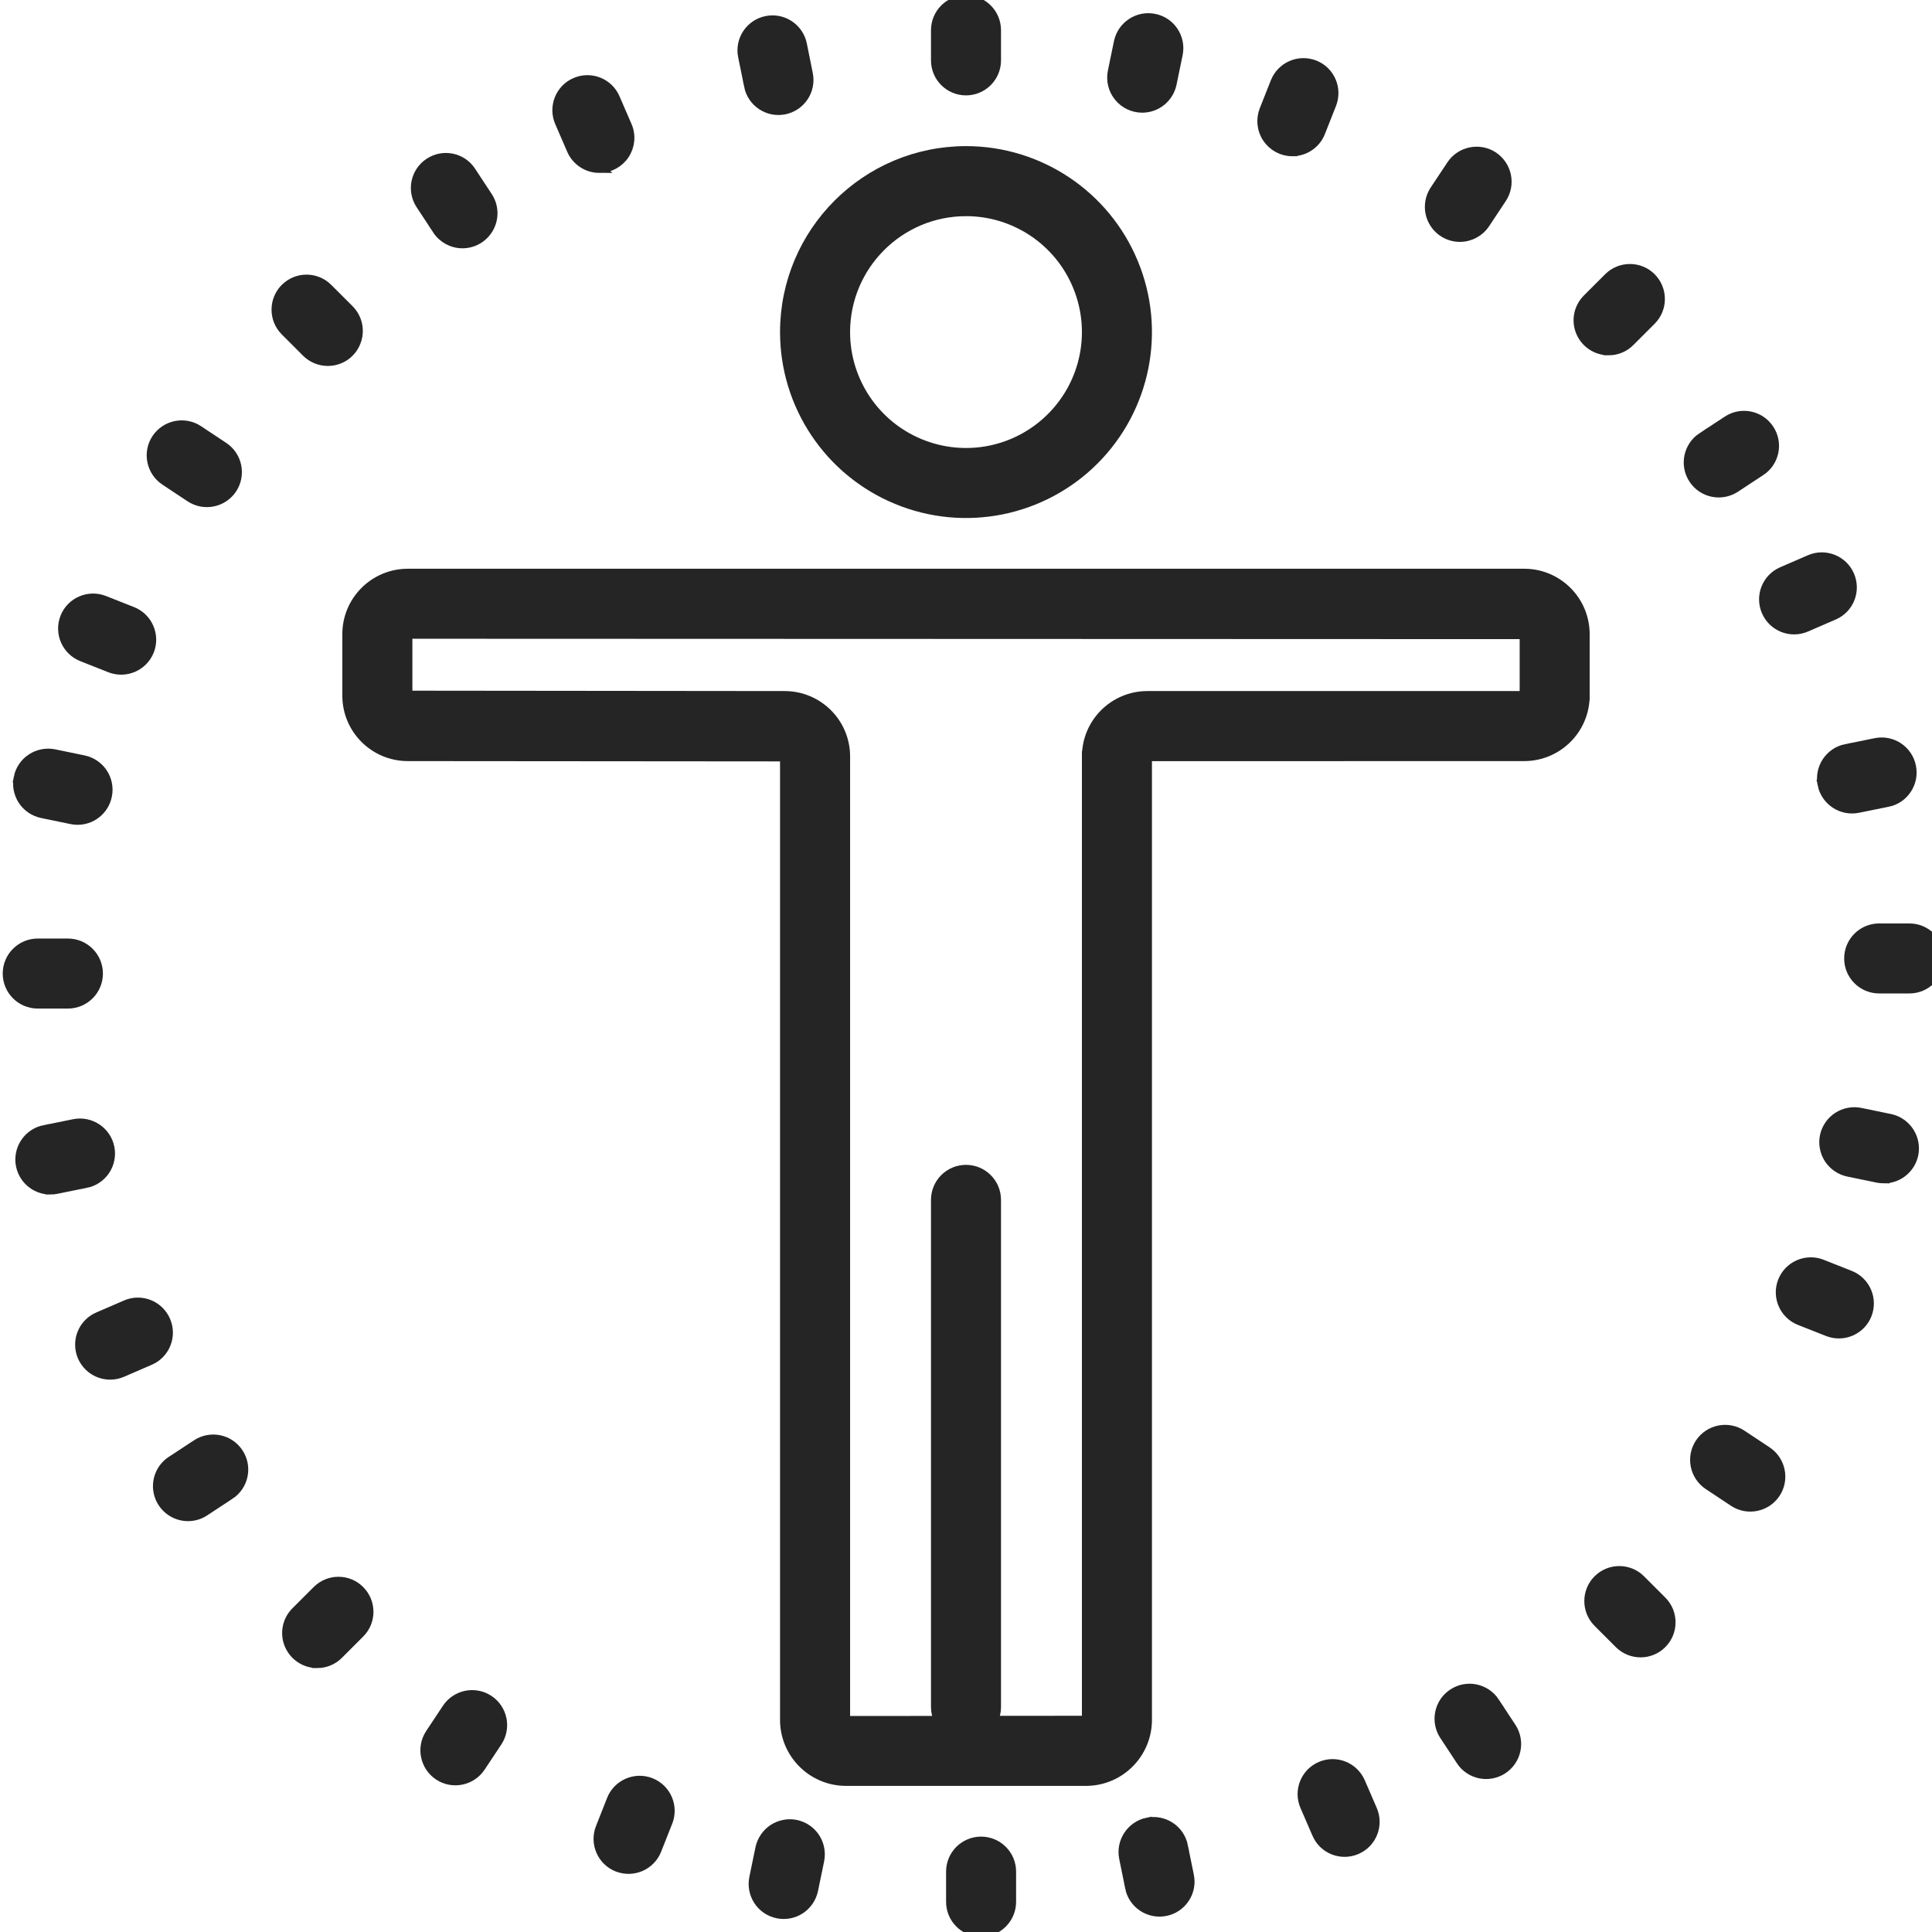 <?xml version="1.0" encoding="UTF-8"?> <svg xmlns="http://www.w3.org/2000/svg" viewBox="0 0 100 100" fill-rule="evenodd"><path d="m40.625 17.188c0 3.793 2.285 7.211 5.789 8.66 3.5 1.453 7.535 0.648 10.215-2.031 2.68-2.68 3.484-6.715 2.031-10.215-1.449-3.504-4.867-5.789-8.66-5.789-5.176 0.004-9.371 4.199-9.375 9.375zm9.375-6.25c2.527 0 4.809 1.523 5.773 3.859 0.969 2.336 0.434 5.023-1.355 6.809-1.785 1.789-4.473 2.324-6.809 1.355-2.336-0.965-3.859-3.246-3.859-5.773 0.004-3.449 2.801-6.246 6.25-6.25z" fill="#252525" stroke-width="0.5" stroke="#252525"></path><path d="m82.031 36v-3.168c0.004-1.73-1.395-3.137-3.125-3.144h-57.812c-1.73 0.008-3.129 1.414-3.125 3.144v3.168c-0.004 1.73 1.395 3.137 3.125 3.144l19.531 0.016v49.824c-0.02 1.746 1.379 3.18 3.125 3.203h12.5c1.746-0.023 3.144-1.457 3.125-3.203v-49.836l19.531-0.004c1.73-0.008 3.129-1.414 3.125-3.144zm-25.781 3.16v49.82c0 0.047-0.016 0.074-0.012 0.078l-4.848 0.004v0.004c0.113-0.215 0.172-0.457 0.172-0.699v-26.262c0-0.863-0.699-1.562-1.562-1.562s-1.562 0.699-1.562 1.562v26.262c0 0.242 0.062 0.484 0.172 0.699l-4.828 0.004c-0.023-0.023-0.035-0.055-0.031-0.086v-49.824c0.004-1.73-1.395-3.133-3.125-3.141l-19.531-0.02v-3.188l57.812 0.02v3.188h-19.531c-1.73 0.008-3.129 1.41-3.125 3.141z" fill="#252525" stroke-width="0.5" stroke="#252525"></path><path d="m51.562 3.125v-1.562c0-0.863-0.699-1.562-1.562-1.562s-1.562 0.699-1.562 1.562v1.562c0 0.863 0.699 1.562 1.562 1.562s1.562-0.699 1.562-1.562z" fill="#252525" stroke-width="0.5" stroke="#252525"></path><path d="m83.262 18.141c0.414 0 0.812-0.164 1.102-0.457l1.105-1.105c0.609-0.609 0.605-1.598 0-2.207-0.609-0.609-1.598-0.609-2.207-0.004l-1.105 1.105c-0.449 0.449-0.582 1.121-0.34 1.703 0.242 0.582 0.812 0.965 1.445 0.965z" fill="#252525" stroke-width="0.5" stroke="#252525"></path><path d="m97.266 48.047c-0.863 0-1.562 0.699-1.562 1.562s0.699 1.562 1.562 1.562h1.562c0.863 0 1.562-0.699 1.562-1.562s-0.699-1.562-1.562-1.562z" fill="#252525" stroke-width="0.5" stroke="#252525"></path><path d="m83.812 85.078c0.609 0.609 1.598 0.609 2.207 0s0.609-1.598 0.004-2.207l-1.105-1.105c-0.609-0.609-1.598-0.609-2.207 0-0.609 0.609-0.609 1.598-0.004 2.207z" fill="#252525" stroke-width="0.5" stroke="#252525"></path><path d="m49.219 96.875v1.562c0 0.863 0.699 1.562 1.562 1.562s1.562-0.699 1.562-1.562v-1.562c0-0.863-0.699-1.562-1.562-1.562s-1.562 0.699-1.562 1.562z" fill="#252525" stroke-width="0.5" stroke="#252525"></path><path d="m16.418 86.09c0.414 0 0.809-0.164 1.102-0.457l1.105-1.105c0.609-0.609 0.605-1.598-0.004-2.207-0.605-0.609-1.594-0.609-2.203-0.004l-1.105 1.105c-0.449 0.445-0.582 1.117-0.34 1.703 0.242 0.582 0.812 0.965 1.445 0.965z" fill="#252525" stroke-width="0.5" stroke="#252525"></path><path d="m0.391 50.391c0 0.863 0.699 1.562 1.562 1.562h1.562c0.863 0 1.562-0.699 1.562-1.562s-0.699-1.562-1.562-1.562h-1.562c-0.863 0-1.562 0.699-1.562 1.562z" fill="#252525" stroke-width="0.5" stroke="#252525"></path><path d="m16.969 18.691c0.633 0 1.203-0.379 1.441-0.965 0.242-0.582 0.109-1.254-0.336-1.699l-1.105-1.105c-0.609-0.609-1.598-0.609-2.207 0s-0.609 1.598-0.004 2.207l1.105 1.105c0.293 0.293 0.691 0.457 1.105 0.457z" fill="#252525" stroke-width="0.5" stroke="#252525"></path><path d="m75.562 12.27c0.523 0 1.016-0.262 1.305-0.699l0.863-1.301c0.477-0.719 0.281-1.688-0.438-2.168-0.719-0.477-1.691-0.277-2.168 0.441l-0.863 1.301c-0.316 0.48-0.348 1.094-0.074 1.602 0.273 0.508 0.801 0.824 1.375 0.824z" fill="#252525" stroke-width="0.5" stroke="#252525"></path><path d="m94.328 40.605c0.172 0.844 1 1.391 1.844 1.219l1.531-0.312v0.004c0.848-0.172 1.391-1 1.219-1.844-0.172-0.848-0.996-1.391-1.84-1.219l-1.531 0.312v-0.004c-0.848 0.172-1.391 0.996-1.223 1.844z" fill="#252525" stroke-width="0.5" stroke="#252525"></path><path d="m88.43 76.867 1.301 0.863c0.719 0.477 1.688 0.281 2.168-0.438 0.477-0.719 0.277-1.691-0.441-2.168l-1.301-0.863c-0.719-0.477-1.691-0.281-2.168 0.438-0.477 0.723-0.277 1.691 0.441 2.168z" fill="#252525" stroke-width="0.5" stroke="#252525"></path><path d="m59.395 94.328c-0.844 0.176-1.391 1-1.219 1.844l0.312 1.531h-0.004c0.172 0.848 1 1.391 1.844 1.219 0.406-0.082 0.762-0.32 0.992-0.668 0.23-0.344 0.312-0.766 0.227-1.172l-0.312-1.531h0.004c-0.082-0.406-0.324-0.766-0.668-0.992-0.348-0.23-0.77-0.312-1.176-0.23z" fill="#252525" stroke-width="0.5" stroke="#252525"></path><path d="m23.133 88.43-0.863 1.301c-0.477 0.719-0.281 1.688 0.438 2.168 0.719 0.477 1.691 0.277 2.168-0.441l0.863-1.301c0.477-0.719 0.281-1.691-0.438-2.168-0.723-0.477-1.691-0.277-2.168 0.441z" fill="#252525" stroke-width="0.5" stroke="#252525"></path><path d="m2.606 61.578c0.105 0 0.211-0.008 0.312-0.031l1.531-0.312v0.004c0.848-0.172 1.395-0.996 1.223-1.844-0.172-0.844-1-1.391-1.844-1.219l-1.531 0.312v-0.004c-0.785 0.16-1.324 0.891-1.246 1.688 0.082 0.801 0.754 1.406 1.555 1.406z" fill="#252525" stroke-width="0.5" stroke="#252525"></path><path d="m8.543 24.875 1.301 0.863c0.719 0.477 1.691 0.281 2.168-0.438 0.477-0.723 0.277-1.691-0.441-2.168l-1.301-0.863c-0.719-0.477-1.688-0.281-2.168 0.438-0.477 0.719-0.277 1.691 0.441 2.168z" fill="#252525" stroke-width="0.5" stroke="#252525"></path><path d="m41.516 2.297c-0.172-0.848-1-1.391-1.844-1.219-0.848 0.172-1.391 0.996-1.219 1.84l0.312 1.531h-0.004c0.172 0.848 0.996 1.395 1.844 1.223 0.406-0.086 0.762-0.324 0.992-0.672 0.227-0.344 0.309-0.766 0.227-1.172z" fill="#252525" stroke-width="0.5" stroke="#252525"></path><path d="m66.891 7.836c0.641 0 1.219-0.391 1.453-0.988l0.574-1.453c0.316-0.801-0.074-1.711-0.875-2.027-0.805-0.316-1.711 0.074-2.031 0.879l-0.574 1.449c-0.188 0.484-0.129 1.027 0.16 1.453 0.293 0.43 0.773 0.688 1.293 0.688z" fill="#252525" stroke-width="0.5" stroke="#252525"></path><path d="m93.484 32.457 1.434-0.621c0.793-0.34 1.156-1.262 0.812-2.055-0.34-0.789-1.262-1.156-2.055-0.812l-1.434 0.621c-0.793 0.344-1.156 1.262-0.812 2.055s1.262 1.156 2.055 0.812z" fill="#252525" stroke-width="0.5" stroke="#252525"></path><path d="m93.152 68.344 1.453 0.574c0.801 0.316 1.711-0.074 2.027-0.875 0.316-0.805-0.074-1.711-0.879-2.031l-1.453-0.574h0.004c-0.805-0.316-1.711 0.074-2.031 0.879-0.316 0.801 0.078 1.711 0.879 2.027z" fill="#252525" stroke-width="0.5" stroke="#252525"></path><path d="m68.355 91.43c-0.793 0.344-1.156 1.262-0.812 2.055l0.621 1.434c0.34 0.793 1.262 1.156 2.055 0.812 0.789-0.34 1.156-1.262 0.812-2.055l-0.621-1.434c-0.344-0.789-1.262-1.156-2.055-0.812z" fill="#252525" stroke-width="0.5" stroke="#252525"></path><path d="m31.656 93.152-0.574 1.453c-0.316 0.801 0.074 1.711 0.875 2.027 0.805 0.316 1.711-0.074 2.031-0.879l0.574-1.453v0.004c0.316-0.805-0.074-1.711-0.879-2.031-0.801-0.316-1.711 0.078-2.027 0.879z" fill="#252525" stroke-width="0.5" stroke="#252525"></path><path d="m5.703 71.16c0.215 0 0.422-0.043 0.621-0.129l1.434-0.621c0.793-0.34 1.156-1.262 0.812-2.055s-1.262-1.156-2.055-0.812l-1.434 0.621c-0.68 0.293-1.059 1.023-0.91 1.75 0.152 0.727 0.789 1.246 1.531 1.246z" fill="#252525" stroke-width="0.5" stroke="#252525"></path><path d="m5.695 34.562c0.805 0.316 1.711-0.074 2.031-0.879 0.316-0.801-0.078-1.711-0.879-2.027l-1.453-0.574c-0.801-0.316-1.711 0.074-2.027 0.875-0.316 0.805 0.074 1.711 0.879 2.031z" fill="#252525" stroke-width="0.5" stroke="#252525"></path><path d="m31.023 8.699c0.527 0 1.016-0.266 1.305-0.703 0.289-0.441 0.34-0.996 0.129-1.48l-0.621-1.434c-0.34-0.793-1.262-1.156-2.055-0.812-0.789 0.34-1.156 1.262-0.812 2.055l0.621 1.434c0.246 0.57 0.812 0.941 1.434 0.941z" fill="#252525" stroke-width="0.5" stroke="#252525"></path><path d="m89.82 25.242 1.305-0.859h0.004c0.719-0.473 0.922-1.441 0.445-2.164-0.473-0.719-1.441-0.922-2.164-0.445l-1.305 0.859v-0.004c-0.723 0.477-0.922 1.445-0.449 2.164 0.473 0.723 1.441 0.922 2.164 0.449z" fill="#252525" stroke-width="0.5" stroke="#252525"></path><path d="m97.512 61c0.801 0 1.473-0.605 1.555-1.402 0.078-0.797-0.457-1.527-1.238-1.691l-1.531-0.316c-0.406-0.082-0.828-0.004-1.176 0.223s-0.59 0.586-0.676 0.992c-0.082 0.406 0 0.828 0.227 1.176 0.23 0.344 0.586 0.586 0.992 0.672l1.531 0.316c0.102 0.02 0.211 0.031 0.316 0.031z" fill="#252525" stroke-width="0.5" stroke="#252525"></path><path d="m75.207 87.656c-0.723 0.473-0.922 1.441-0.449 2.164l0.859 1.305v0.004c0.473 0.719 1.441 0.922 2.164 0.445 0.719-0.473 0.922-1.441 0.445-2.164l-0.859-1.305h0.004c-0.477-0.723-1.445-0.922-2.164-0.449z" fill="#252525" stroke-width="0.5" stroke="#252525"></path><path d="m39.348 95.664-0.316 1.531c-0.082 0.406-0.004 0.828 0.223 1.176 0.227 0.348 0.586 0.59 0.992 0.672 0.406 0.086 0.828 0.004 1.176-0.223 0.348-0.23 0.586-0.586 0.672-0.992l0.316-1.531c0.082-0.406 0.004-0.828-0.223-1.176s-0.586-0.59-0.992-0.676c-0.406-0.082-0.828 0-1.176 0.227-0.344 0.23-0.586 0.586-0.672 0.992z" fill="#252525" stroke-width="0.5" stroke="#252525"></path><path d="m9.734 78.484c0.305 0 0.602-0.09 0.855-0.258l1.305-0.859v0.004c0.723-0.477 0.922-1.445 0.449-2.164-0.473-0.723-1.441-0.922-2.164-0.449l-1.305 0.859h-0.004c-0.574 0.379-0.836 1.09-0.637 1.754 0.199 0.66 0.809 1.113 1.5 1.113z" fill="#252525" stroke-width="0.5" stroke="#252525"></path><path d="m0.961 40.246c-0.086 0.406-0.004 0.828 0.223 1.176 0.227 0.344 0.582 0.586 0.988 0.672l1.531 0.316c0.844 0.172 1.668-0.371 1.84-1.215 0.176-0.844-0.363-1.668-1.207-1.848l-1.531-0.316c-0.406-0.082-0.828 0-1.172 0.227-0.348 0.227-0.59 0.582-0.672 0.988z" fill="#252525" stroke-width="0.5" stroke="#252525"></path><path d="m23.938 12.602c0.574 0 1.102-0.316 1.375-0.824 0.273-0.504 0.246-1.117-0.07-1.598l-0.859-1.305v-0.004c-0.473-0.719-1.441-0.922-2.164-0.445-0.719 0.473-0.922 1.441-0.445 2.164l0.859 1.305h-0.004c0.289 0.441 0.781 0.707 1.309 0.707z" fill="#252525" stroke-width="0.5" stroke="#252525"></path><path d="m59.121 5.582c0.742 0 1.379-0.52 1.531-1.246l0.316-1.531c0.172-0.844-0.371-1.668-1.215-1.84-0.844-0.176-1.668 0.367-1.848 1.207l-0.316 1.531c-0.094 0.461 0.023 0.938 0.32 1.301 0.297 0.367 0.742 0.578 1.211 0.578z" fill="#252525" stroke-width="0.5" stroke="#252525"></path></svg> 